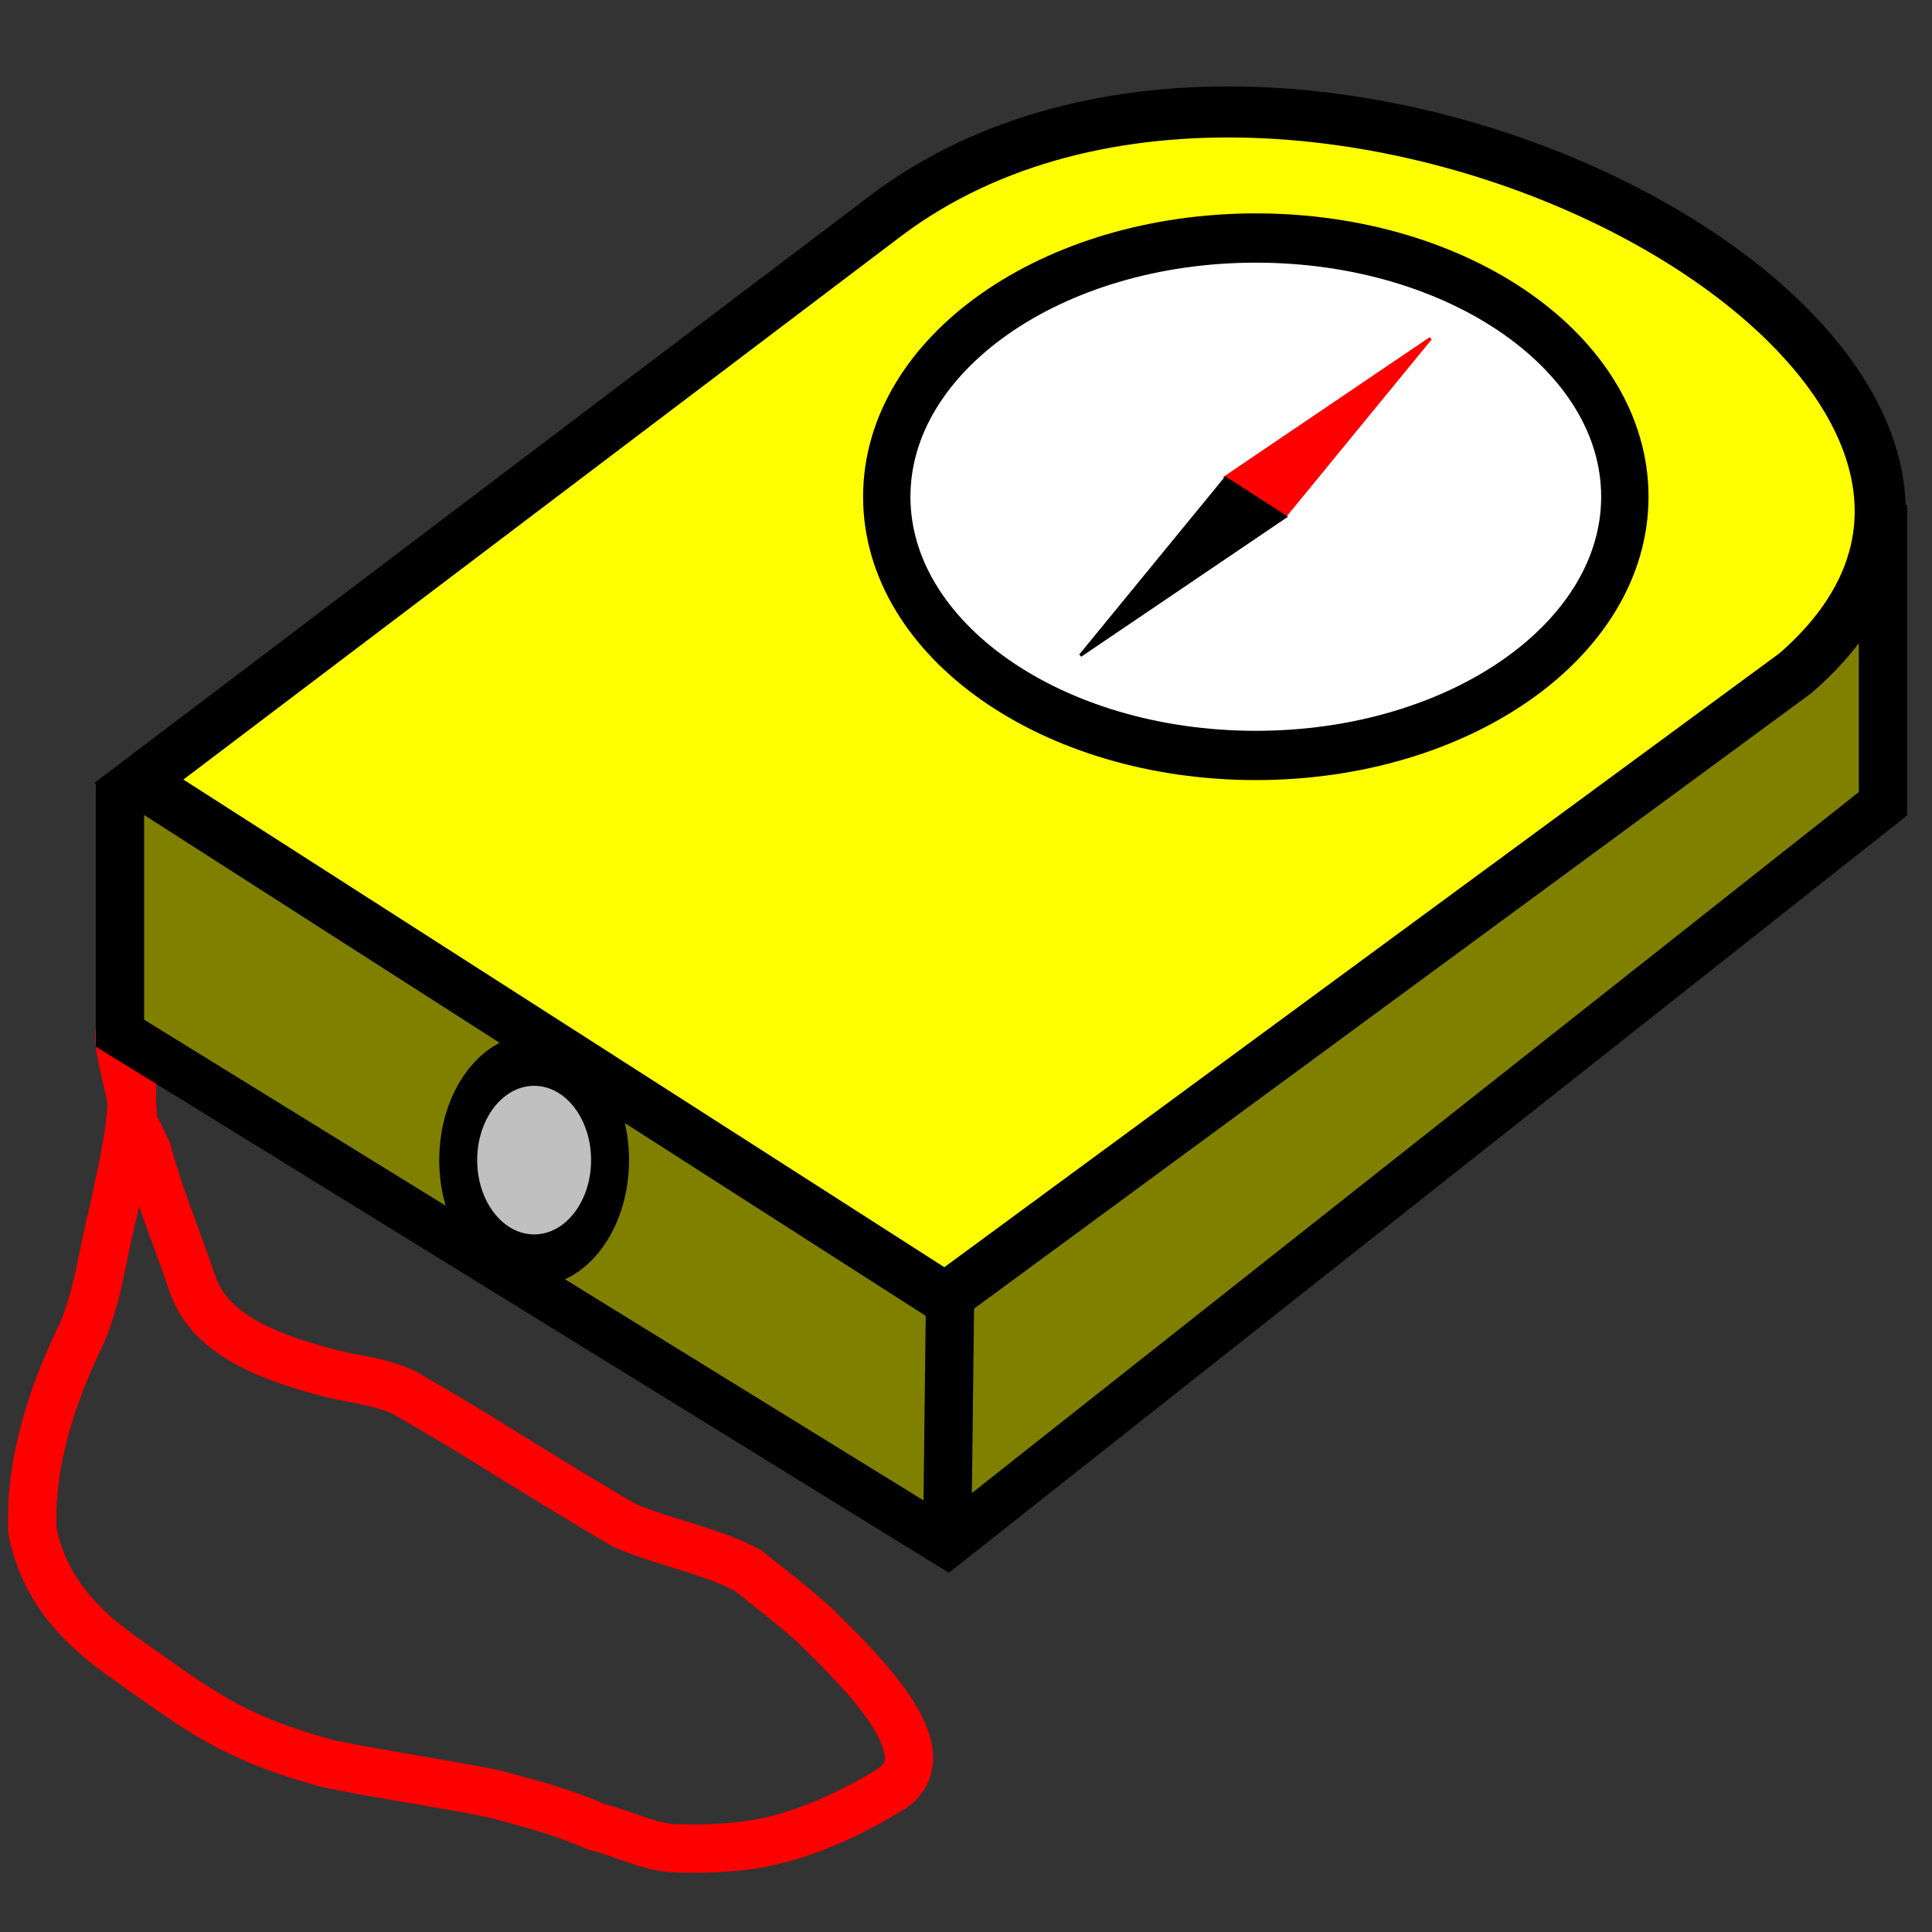 <?xml version="1.0" encoding="UTF-8" standalone="no"?>
<!-- Created with Inkscape (https://www.inkscape.org/) -->

<svg
   xmlns:dc="http://purl.org/dc/elements/1.1/"
   xmlns:cc="http://creativecommons.org/ns#"
   xmlns:rdf="http://www.w3.org/1999/02/22-rdf-syntax-ns#"
   xmlns:svg="http://www.w3.org/2000/svg"
   xmlns="http://www.w3.org/2000/svg"
   xmlns:sodipodi="http://sodipodi.sourceforge.net/DTD/sodipodi-0.dtd"
   xmlns:inkscape="http://www.inkscape.org/namespaces/inkscape"
   width="640"
   height="640"
   id="svg2"
   version="1.1"
   inkscape:version="0.47 r22583"
   sodipodi:docname="aven.svg">
  <rect width="100%" height="100%" fill="#333333" stroke="none"/>
  <defs
     id="defs4">
    <inkscape:perspective
       sodipodi:type="inkscape:persp3d"
       inkscape:vp_x="0 : 526.18109 : 1"
       inkscape:vp_y="0 : 1000 : 0"
       inkscape:vp_z="744.09448 : 526.18109 : 1"
       inkscape:persp3d-origin="372.04724 : 350.78739 : 1"
       id="perspective21" />
  </defs>
  <sodipodi:namedview
     id="base"
     pagecolor="#ffffff"
     bordercolor="#666666"
     borderopacity="1.0"
     inkscape:pageopacity="0"
     inkscape:pageshadow="2"
     inkscape:zoom="0.25000001"
     inkscape:cx="177.63824"
     inkscape:cy="265.97035"
     inkscape:document-units="px"
     inkscape:current-layer="layer4"
     showgrid="false"
     inkscape:window-width="1600"
     inkscape:window-height="825"
     inkscape:window-x="0"
     inkscape:window-y="25"
     inkscape:window-maximized="1" />
  <g
     inkscape:groupmode="layer"
     id="layer4"
     inkscape:label="Body"
     style="display:inline"
     transform="translate(-64.904,-183.478)">
    <path
       style="display:inline;fill:none;stroke:#ff0000;stroke-width:16;stroke-linecap:butt;stroke-linejoin:miter;stroke-miterlimit:4;stroke-opacity:1;stroke-dasharray:none"
       d="m 105.121,523.735 c 0,6.667 3.536,13.333 3.536,20 0.137,13.743 -3.255,26.791 -6,40 -4.432,17.89 -4.756,26.66 -10.414,40.939 -9.904,20.17 -17.638,43.287 -16.586,66.061 3.97,19.515 16.245,32.241 32,43 12.901,9.044 25.475,18.713 40,25 8.345,3.842 18.533,6.954 26,9 18.315,3.765 36.667,6.283 55,10 13.901,3.777 22.199,5.848 34,11 8.549,1.914 17.123,6.797 26,7 8.087,0.304 15.982,0.021 24,-1 17.593,-2.339 35.634,-11.191 48,-19 17.428,-12.387 -12.127,-40.224 -26,-54 -7.169,-6.387 -14.483,-12.056 -22,-18 -12.931,-6.86 -27.554,-9.165 -41,-15 -12.764,-7.415 -25.343,-15.24 -38,-23 -12.497,-7.89 -23.217,-14.213 -35,-21 -7.81,-3.575 -14.797,-4.094 -23,-6 -27.244,-6.76 -42.069,-15.568 -47,-30 -5.941,-17.387 -10.858,-28.543 -15,-44 -1.623,-2.776 -2.647,-6.818 -5,-9 1.757,-7.659 -6.597,-27.438 -3.536,-32 z"
       id="path2910"
       sodipodi:nodetypes="ccccccccccccccccccccccc" />
    <path
       style="fill:#808000;fill-opacity:1;stroke:none;display:inline"
       d="m 105.359,443.543 c 0.707,86.267 0,83.439 0,83.439 l 274.357,166.877 310.42,-241.123 -2.121,-75.66 -581.949,70.711"
       id="path5197" />
  </g>
  <g
     inkscape:label="Upper Body"
     inkscape:groupmode="layer"
     id="layer1"
     style="display:inline"
     transform="translate(-64.904,-183.478)">
    <path
       style="fill:#ffff00;fill-opacity:1;stroke:#000000;stroke-width:16.91;stroke-miterlimit:4;stroke-opacity:1;display:inline"
       d="m 110.888,442.291 247.647,-187.5 c 137.059,-102.947 418.758,49.535 301.177,151.658 L 378.05,613.501 110.888,442.291 z"
       id="rect5174"
       sodipodi:nodetypes="ccccc" />
    <path
       style="fill:none;stroke:#000000;stroke-width:16;stroke-linecap:butt;stroke-linejoin:miter;stroke-miterlimit:4;stroke-opacity:1;stroke-dasharray:none;display:inline"
       d="m 378.657,694.735 1,-84"
       id="path5183" />
    <path
       sodipodi:nodetypes="ccccc"
       style="fill:none;stroke:#000000;stroke-width:16;stroke-linecap:butt;stroke-linejoin:miter;stroke-miterlimit:4;stroke-opacity:1;stroke-dasharray:none;display:inline"
       d="m 104.657,442.906 0,82.828 274,169 310,-245 0,-99"
       id="path5181" />
    <path
       sodipodi:type="arc"
       style="fill:#c0c0c0;fill-opacity:1;stroke:#000000;stroke-width:16;stroke-miterlimit:4;stroke-opacity:1;stroke-dasharray:none;display:inline"
       id="path5189"
       sodipodi:cx="313"
       sodipodi:cy="638.36218"
       sodipodi:rx="32"
       sodipodi:ry="31"
       d="m 345,638.362 c 0,17.121 -14.327,31 -32,31 -17.673,0 -32,-13.879 -32,-31 0,-17.121 14.327,-31 32,-31 17.673,0 32,13.879 32,31 z"
       transform="matrix(0.786,0,0,1.07,-4.173,-115.266)" />
  </g>
  <g
     inkscape:groupmode="layer"
     id="layer3"
     inkscape:label="Top"
     style="display:inline"
     transform="translate(-64.904,-183.478)">
    <g
       style="display:inline"
       id="g5245"
       transform="translate(5.657,-22.627)">
      <path
         transform="matrix(1.036,0,0,1.078,8.012,-38.835)"
         d="m 569,379.862 c 0,43.907 -52.83,79.5 -118,79.5 -65.17,0 -118,-35.593 -118,-79.5 0,-43.907 52.83,-79.5 118,-79.5 65.17,0 118,35.593 118,79.5 z"
         sodipodi:ry="79.5"
         sodipodi:rx="118"
         sodipodi:cy="379.86218"
         sodipodi:cx="451"
         id="path3686"
         style="fill:#ffffff;fill-opacity:1;stroke:#000000;stroke-width:15.141;stroke-miterlimit:4;stroke-opacity:1;stroke-dasharray:none"
         sodipodi:type="arc" />
      <g
         transform="translate(-2.878,2.67)"
         id="g5225">
        <path
           style="fill:#ff0000;fill-opacity:1;stroke:#ff0000;stroke-width:1px;stroke-linecap:butt;stroke-linejoin:miter;stroke-opacity:1"
           d="m 535.987,315.557 -48.083,58.69 -19.799,-12.728 67.882,-45.962 z"
           id="path5201" />
        <path
           style="fill:#000000;fill-opacity:1;stroke:#000000;stroke-width:1px;stroke-linecap:butt;stroke-linejoin:miter;stroke-opacity:1;display:inline"
           d="m 420.021,420.562 48.083,-58.69 19.799,12.728 -67.882,45.962 z"
           id="path5201-9" />
      </g>
    </g>
  </g>
  <g
     inkscape:groupmode="layer"
     id="layer2"
     inkscape:label="Layer"
     style="display:inline"
     transform="translate(-64.904,-183.478)" />
</svg>
